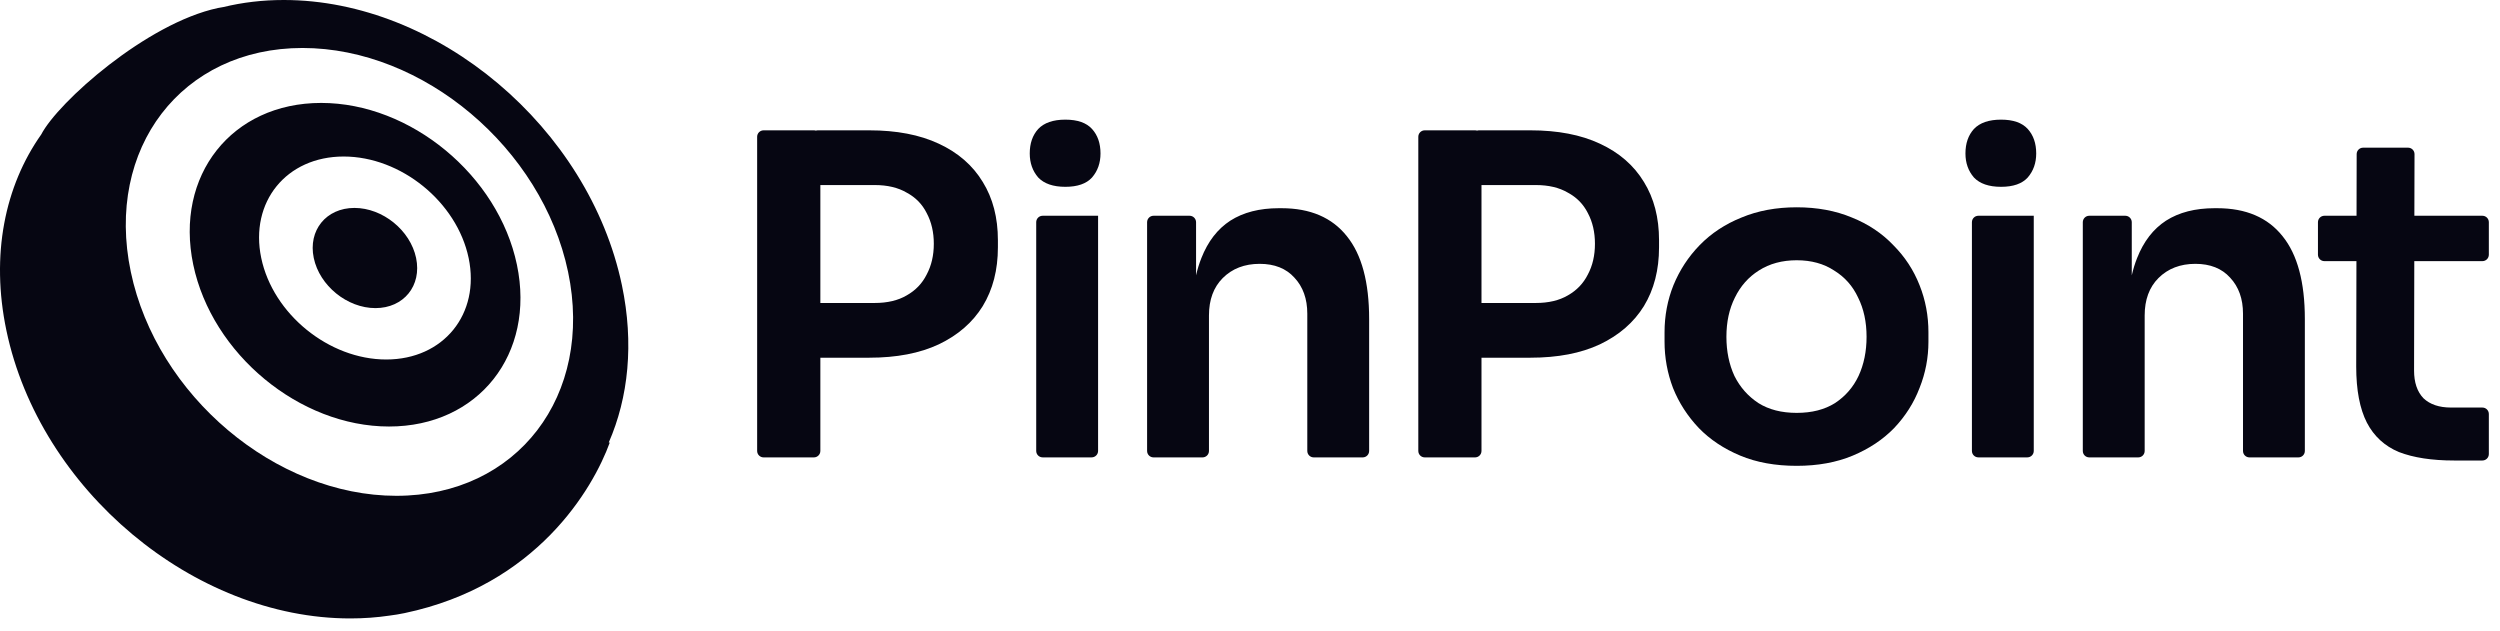 <svg width="99" height="25" viewBox="0 0 99 25" fill="none" xmlns="http://www.w3.org/2000/svg">
<path fill-rule="evenodd" clip-rule="evenodd" d="M24.628 11.295C25.11 13.597 24.887 15.738 24.107 17.523L24.148 17.523C23.48 19.353 21.256 23.181 16.02 24.279C15.821 24.32 15.622 24.354 15.424 24.378C14.924 24.452 14.406 24.49 13.871 24.49C7.67 24.49 1.574 19.386 0.254 13.089C-0.375 10.09 0.194 7.362 1.632 5.326C2.299 4.041 5.803 0.923 8.631 0.317C8.708 0.3 8.781 0.288 8.852 0.278C9.599 0.096 10.396 0 11.236 0C17.324 0 23.32 5.057 24.628 11.295ZM22.496 10.767C23.523 15.664 20.479 19.634 15.697 19.634C10.915 19.634 6.206 15.664 5.18 10.767C4.153 5.87 7.197 1.9 11.979 1.9C16.761 1.9 21.469 5.87 22.496 10.767ZM15.405 16.89C18.944 16.89 21.212 14.021 20.47 10.483C19.729 6.944 16.258 4.076 12.719 4.076C9.179 4.076 6.912 6.944 7.653 10.483C8.395 14.021 11.866 16.89 15.405 16.89ZM18.558 10.217C19.023 12.437 17.562 14.236 15.294 14.236C13.026 14.236 10.81 12.437 10.345 10.217C9.88 7.997 11.341 6.198 13.609 6.198C15.877 6.198 18.093 7.997 18.558 10.217ZM16.478 10.217C16.708 11.313 15.987 12.201 14.867 12.201C13.748 12.201 12.655 11.313 12.425 10.217C12.195 9.122 12.916 8.234 14.036 8.234C15.155 8.234 16.249 9.122 16.478 10.217Z" fill="#060612"/>
<path d="M41.034 17.857C41.034 17.998 41.148 18.112 41.289 18.112H43.229C43.369 18.112 43.484 17.998 43.484 17.857V8.544H41.289C41.148 8.544 41.034 8.658 41.034 8.799V17.857Z" fill="#060612"/>
<path d="M41.113 7.028C41.348 7.275 41.706 7.398 42.188 7.398C42.669 7.398 43.022 7.275 43.245 7.028C43.468 6.77 43.58 6.453 43.58 6.077C43.58 5.677 43.468 5.354 43.245 5.108C43.022 4.861 42.669 4.738 42.188 4.738C41.706 4.738 41.348 4.861 41.113 5.108C40.89 5.354 40.778 5.677 40.778 6.077C40.778 6.453 40.89 6.77 41.113 7.028Z" fill="#060612"/>
<path fill-rule="evenodd" clip-rule="evenodd" d="M37.173 13.637C36.421 13.989 35.505 14.165 34.424 14.165H32.486V17.858C32.486 17.998 32.371 18.113 32.23 18.113H30.238C30.098 18.113 29.983 17.998 29.983 17.858V5.416C29.983 5.275 30.098 5.161 30.238 5.161H32.23C32.258 5.161 32.285 5.165 32.309 5.173C32.334 5.165 32.361 5.161 32.388 5.161H34.424C35.505 5.161 36.421 5.337 37.173 5.689C37.937 6.042 38.518 6.547 38.917 7.205C39.317 7.851 39.517 8.62 39.517 9.513V9.795C39.517 10.688 39.317 11.463 38.917 12.121C38.518 12.767 37.937 13.273 37.173 13.637ZM35.904 7.628C35.564 7.428 35.141 7.328 34.636 7.328H32.486V11.998H34.636C35.141 11.998 35.564 11.898 35.904 11.698C36.257 11.499 36.521 11.223 36.697 10.87C36.885 10.518 36.979 10.112 36.979 9.654C36.979 9.196 36.885 8.791 36.697 8.438C36.521 8.086 36.257 7.816 35.904 7.628Z" fill="#060612"/>
<path d="M45.68 18.113C45.539 18.113 45.425 17.999 45.425 17.858V8.8C45.425 8.659 45.539 8.544 45.68 8.544H47.109C47.249 8.544 47.364 8.659 47.364 8.8V10.902C47.42 10.657 47.491 10.429 47.575 10.219C47.834 9.561 48.215 9.067 48.721 8.738C49.237 8.409 49.878 8.245 50.641 8.245H50.747C51.887 8.245 52.75 8.615 53.337 9.355C53.925 10.083 54.218 11.176 54.218 12.633V17.858C54.218 17.999 54.104 18.113 53.963 18.113H52.024C51.883 18.113 51.769 17.999 51.769 17.858V12.421C51.769 11.834 51.599 11.358 51.258 10.994C50.929 10.63 50.471 10.448 49.884 10.448C49.284 10.448 48.797 10.636 48.421 11.011C48.057 11.376 47.875 11.869 47.875 12.492V17.858C47.875 17.999 47.76 18.113 47.62 18.113H45.68Z" fill="#060612"/>
<path fill-rule="evenodd" clip-rule="evenodd" d="M63.354 13.637C62.603 13.989 61.686 14.165 60.605 14.165H58.667V17.858C58.667 17.998 58.553 18.113 58.412 18.113H56.42C56.279 18.113 56.165 17.998 56.165 17.858V5.416C56.165 5.275 56.279 5.161 56.42 5.161H58.412C58.439 5.161 58.466 5.165 58.491 5.173C58.516 5.165 58.542 5.161 58.57 5.161H60.605C61.686 5.161 62.603 5.337 63.354 5.689C64.118 6.042 64.7 6.547 65.099 7.205C65.499 7.851 65.698 8.62 65.698 9.513V9.795C65.698 10.688 65.499 11.463 65.099 12.121C64.7 12.767 64.118 13.273 63.354 13.637ZM62.086 7.628C61.745 7.428 61.322 7.328 60.817 7.328H58.667V11.998H60.817C61.322 11.998 61.745 11.898 62.086 11.698C62.438 11.499 62.702 11.223 62.879 10.87C63.067 10.518 63.16 10.112 63.16 9.654C63.16 9.196 63.067 8.791 62.879 8.438C62.702 8.086 62.438 7.816 62.086 7.628Z" fill="#060612"/>
<path fill-rule="evenodd" clip-rule="evenodd" d="M71.15 18.447C70.304 18.447 69.558 18.312 68.912 18.042C68.266 17.772 67.719 17.408 67.273 16.95C66.827 16.479 66.486 15.951 66.251 15.364C66.028 14.776 65.916 14.165 65.916 13.531V13.161C65.916 12.503 66.034 11.88 66.269 11.293C66.515 10.694 66.862 10.165 67.308 9.707C67.766 9.237 68.319 8.873 68.965 8.614C69.611 8.344 70.339 8.209 71.15 8.209C71.96 8.209 72.689 8.344 73.335 8.614C73.981 8.873 74.527 9.237 74.974 9.707C75.432 10.165 75.779 10.694 76.014 11.293C76.249 11.88 76.366 12.503 76.366 13.161V13.531C76.366 14.165 76.249 14.776 76.014 15.364C75.79 15.951 75.455 16.479 75.009 16.95C74.563 17.408 74.016 17.772 73.37 18.042C72.724 18.312 71.984 18.447 71.15 18.447ZM71.15 16.35C71.749 16.35 72.254 16.221 72.665 15.963C73.077 15.692 73.388 15.334 73.599 14.887C73.811 14.429 73.916 13.912 73.916 13.337C73.916 12.749 73.805 12.233 73.582 11.786C73.37 11.328 73.053 10.97 72.63 10.711C72.219 10.441 71.726 10.306 71.15 10.306C70.574 10.306 70.075 10.441 69.652 10.711C69.241 10.97 68.924 11.328 68.701 11.786C68.477 12.233 68.366 12.749 68.366 13.337C68.366 13.912 68.472 14.429 68.683 14.887C68.906 15.334 69.223 15.692 69.635 15.963C70.046 16.221 70.551 16.35 71.15 16.35Z" fill="#060612"/>
<path d="M78.088 17.857C78.088 17.998 78.202 18.112 78.343 18.112H80.282C80.423 18.112 80.537 17.998 80.537 17.857V8.544H78.343C78.202 8.544 78.088 8.658 78.088 8.799V17.857Z" fill="#060612"/>
<path d="M78.167 7.028C78.402 7.275 78.76 7.398 79.242 7.398C79.723 7.398 80.076 7.275 80.299 7.028C80.522 6.77 80.634 6.453 80.634 6.077C80.634 5.677 80.522 5.354 80.299 5.108C80.076 4.861 79.723 4.738 79.242 4.738C78.76 4.738 78.402 4.861 78.167 5.108C77.944 5.354 77.832 5.677 77.832 6.077C77.832 6.453 77.944 6.77 78.167 7.028Z" fill="#060612"/>
<path d="M82.734 18.113C82.593 18.113 82.479 17.999 82.479 17.858V8.8C82.479 8.659 82.593 8.544 82.734 8.544H84.162C84.303 8.544 84.418 8.659 84.418 8.8V10.902C84.475 10.657 84.545 10.429 84.629 10.219C84.888 9.561 85.269 9.067 85.775 8.738C86.291 8.409 86.932 8.245 87.695 8.245H87.801C88.941 8.245 89.804 8.615 90.391 9.355C90.979 10.083 91.272 11.176 91.272 12.633V17.858C91.272 17.999 91.159 18.113 91.017 18.113H89.078C88.937 18.113 88.823 17.999 88.823 17.858V12.421C88.823 11.834 88.653 11.358 88.312 10.994C87.983 10.63 87.525 10.448 86.938 10.448C86.339 10.448 85.851 10.636 85.475 11.011C85.111 11.376 84.929 11.869 84.929 12.492V17.858C84.929 17.999 84.815 18.113 84.674 18.113H82.734Z" fill="#060612"/>
<path d="M94.998 17.901C95.574 18.124 96.302 18.236 97.183 18.236H98.303C98.444 18.236 98.558 18.122 98.558 17.981V16.394C98.558 16.253 98.444 16.139 98.303 16.139H97.06C96.59 16.139 96.226 16.015 95.967 15.769C95.721 15.51 95.597 15.146 95.597 14.676L95.606 10.341H98.303C98.444 10.341 98.558 10.227 98.558 10.086V8.799C98.558 8.658 98.444 8.544 98.303 8.544H95.609L95.615 6.103C95.615 5.962 95.501 5.848 95.359 5.848H93.579C93.438 5.848 93.324 5.962 93.324 6.102L93.319 8.544H92.046C91.905 8.544 91.791 8.658 91.791 8.799V10.086C91.791 10.227 91.905 10.341 92.046 10.341H93.315L93.306 14.518C93.306 15.446 93.447 16.186 93.729 16.738C94.011 17.278 94.434 17.666 94.998 17.901Z" fill="#060612"/>
</svg>
